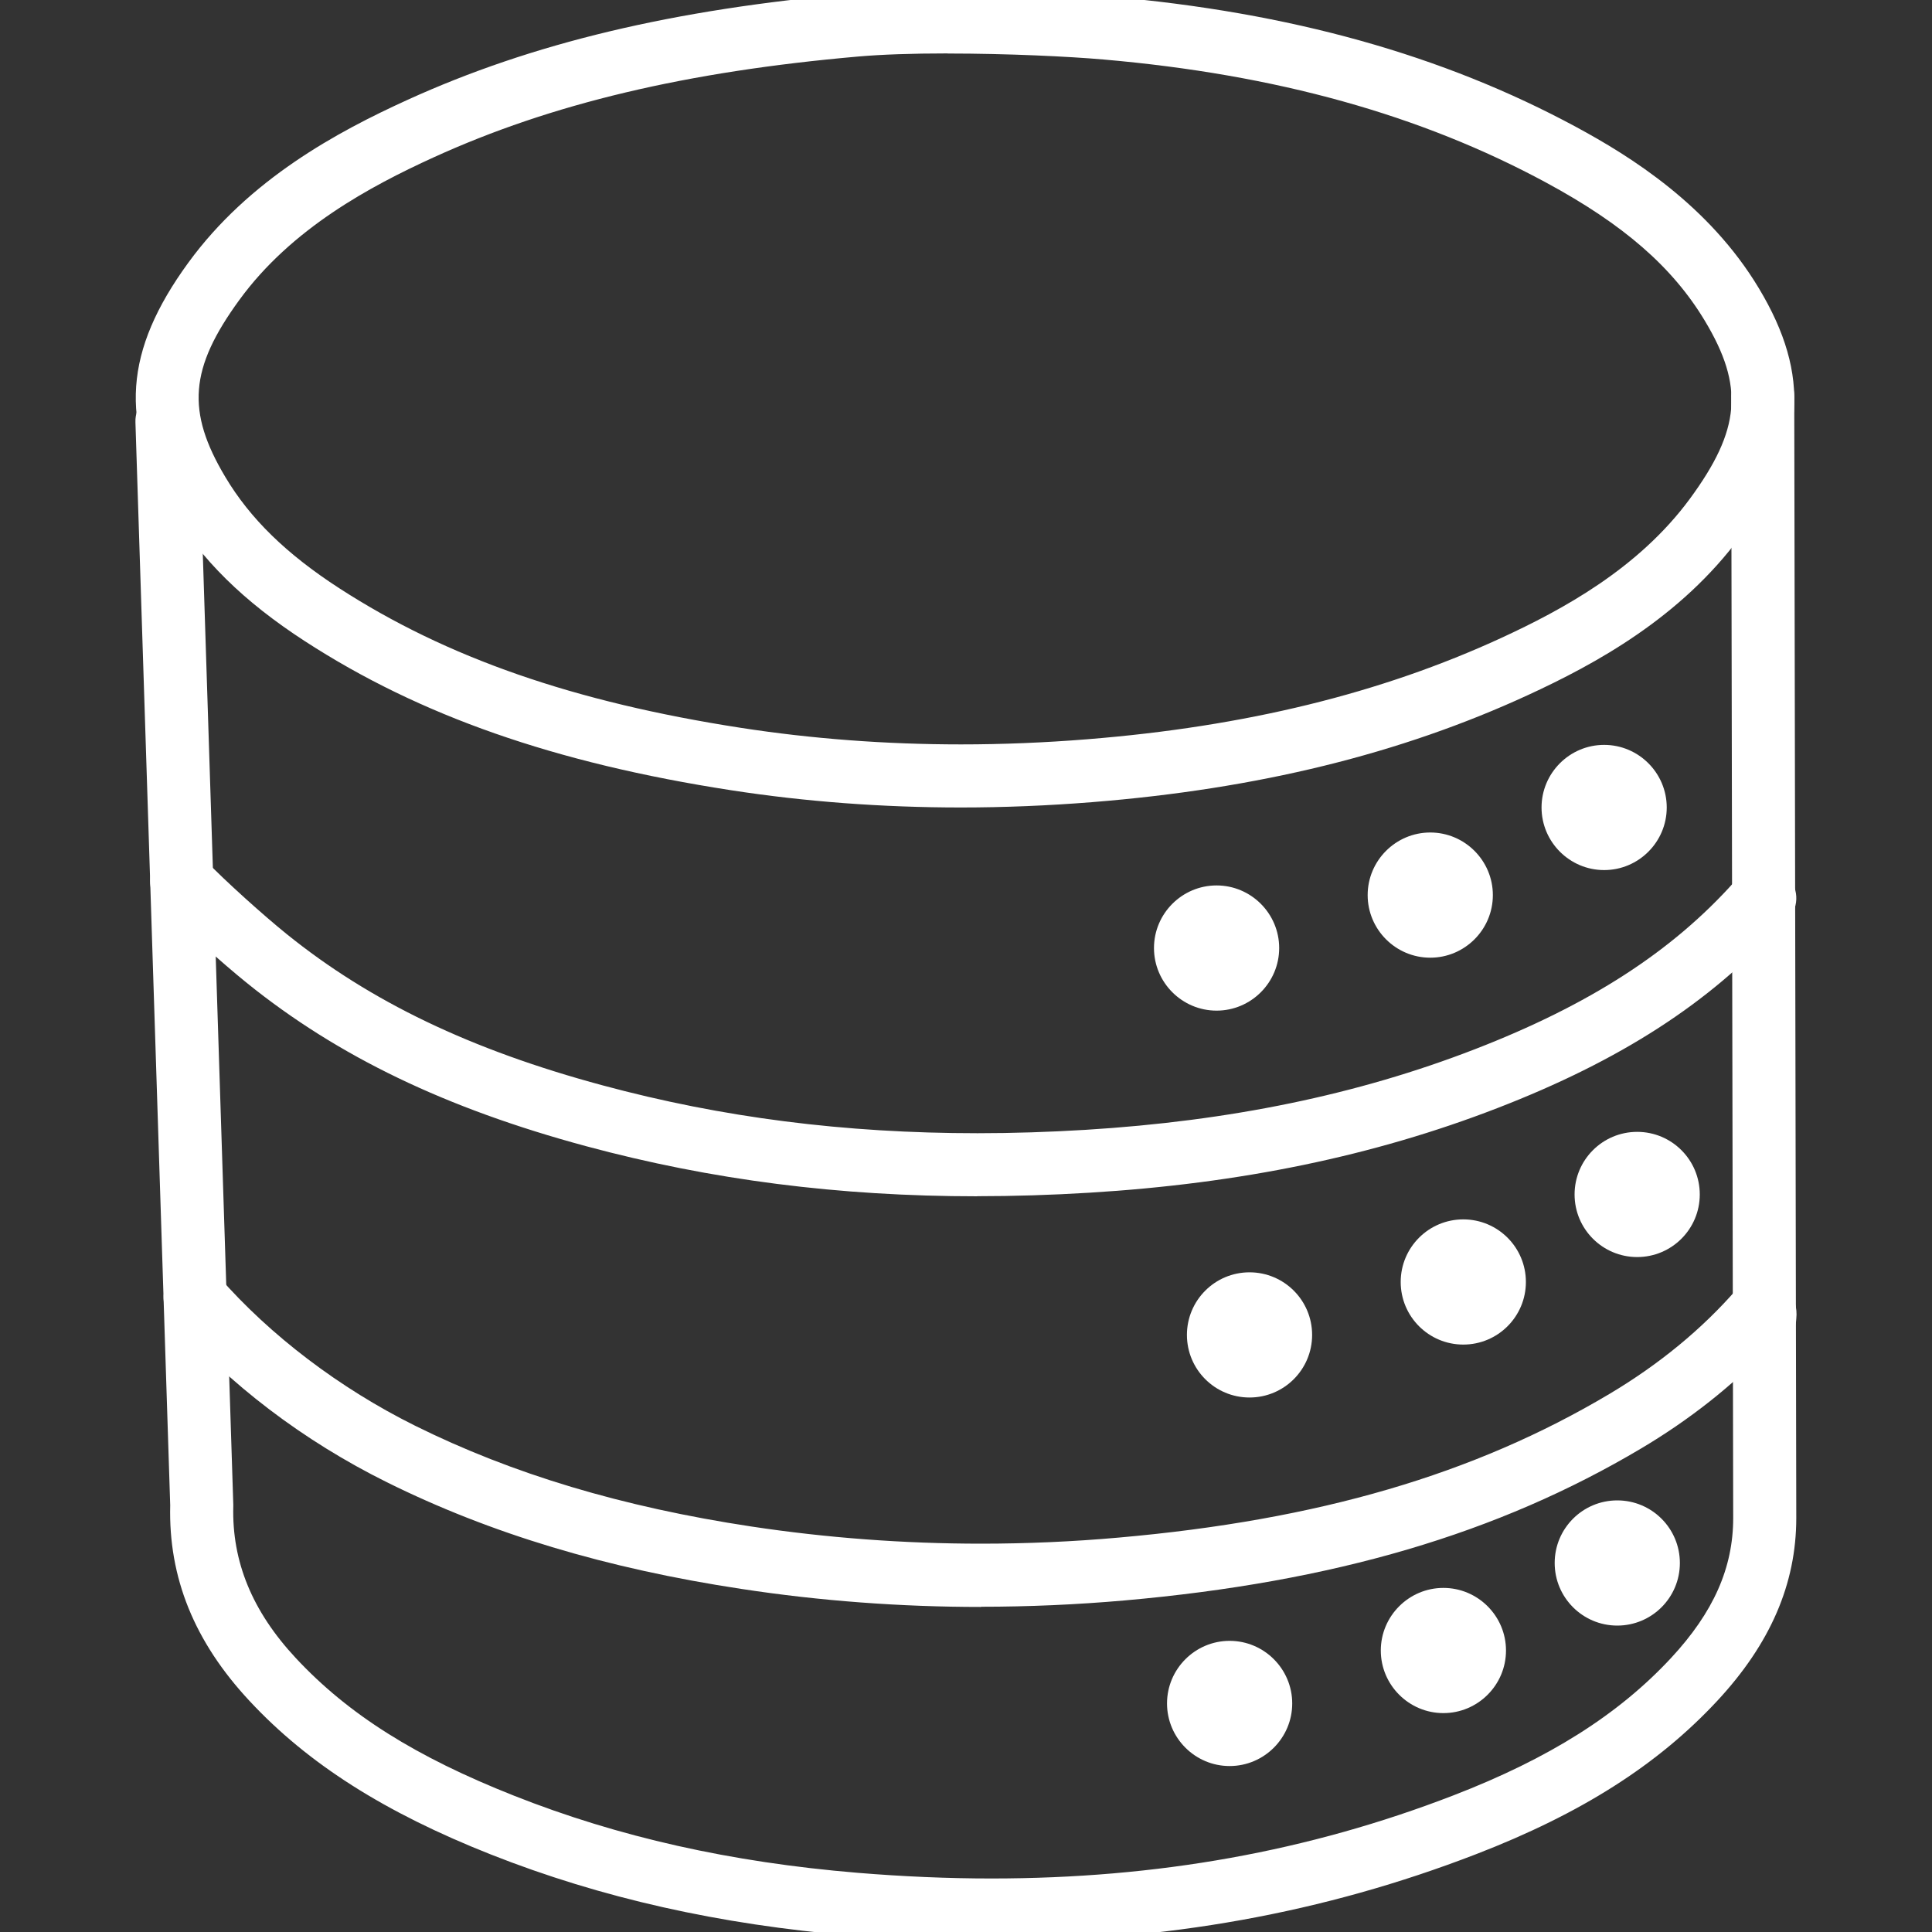 <?xml version="1.0" encoding="UTF-8"?>
<svg id="Layer_1" data-name="Layer 1" xmlns="http://www.w3.org/2000/svg" viewBox="0 0 200 200">
  <rect x="0" y="0" width="200" height="200" fill="#333333" stroke="none"/>
  <defs>
    <style>
      .cls-1 {
        fill: #fff;
        stroke-width: 0px;
      }
    </style>
  </defs>
  <g>
    <path class="cls-1" d="M99.47,83.59c-8.11,0-16.13-.6-23.82-1.79-18.19-2.81-32.2-7.71-44.08-15.42-6.37-4.13-10.77-8.47-13.87-13.67-5.36-9.01-4.85-16.4,1.79-25.51,6.3-8.65,15.44-13.56,22.69-16.86C55.06,4.47,69.71.97,88.28-.66c2.57-.23,5.86-.34,9.79-.34,6.48,0,13.07.32,16.73.64,18.74,1.63,34.56,6.05,48.37,13.51,5.65,3.05,13.75,8.11,18.9,16.68,5.43,9.03,4.88,16.47-1.89,25.68-6.21,8.44-15.03,13.23-22.02,16.45-13.19,6.08-27.95,9.71-45.12,11.08-4.53.36-9.09.55-13.56.55ZM98.1,5.53c-3.72,0-6.83.11-9.24.32-17.81,1.56-31.78,4.88-43.97,10.44-6.53,2.98-14.72,7.35-20.12,14.77-5.15,7.07-5.5,11.52-1.45,18.31,2.56,4.3,6.31,7.97,11.81,11.53,11.09,7.18,24.28,11.77,41.53,14.44,7.36,1.14,15.04,1.72,22.82,1.72h0c4.29,0,8.68-.18,13.04-.53,16.39-1.31,30.43-4.75,42.91-10.5,6.28-2.9,14.17-7.15,19.5-14.39,5.26-7.16,5.64-11.64,1.55-18.44-3.34-5.55-8.4-9.96-16.41-14.29-13-7.03-27.99-11.2-45.83-12.75-3.54-.31-9.9-.62-16.14-.62Z"/>
    <path class="cls-1" d="M99.47,82.59c-8.08,0-16-.6-23.67-1.78-18.04-2.79-31.93-7.64-43.69-15.27h0c-6.23-4.04-10.54-8.28-13.55-13.34-5.19-8.72-4.7-15.56,1.74-24.4,6.16-8.46,15.15-13.28,22.3-16.54C55.37,5.43,69.92,1.96,88.37.34c7.43-.65,20.08-.25,26.35.3,18.6,1.61,34.3,6,47.98,13.4,5.54,3,13.49,7.95,18.52,16.31,5.25,8.74,4.74,15.63-1.84,24.57-6.07,8.26-14.75,12.96-21.64,16.14-13.08,6.03-27.73,9.63-44.78,10.99-4.53.36-9.03.54-13.48.54ZM34.57,61.74c11.21,7.26,24.53,11.9,41.92,14.59,11.55,1.79,23.7,2.19,36.1,1.2,16.51-1.32,30.66-4.79,43.25-10.59,6.39-2.95,14.42-7.28,19.88-14.71,5.49-7.47,5.9-12.41,1.61-19.55-3.43-5.72-8.61-10.24-16.79-14.66-13.13-7.1-28.24-11.31-46.21-12.87-6.1-.53-18.38-.93-25.56-.3-17.92,1.57-32,4.92-44.3,10.53-6.64,3.03-14.97,7.48-20.51,15.09-5.37,7.38-5.75,12.28-1.51,19.41,2.64,4.44,6.5,8.21,12.12,11.85h0Z"/>
  </g>
  <g>
    <path class="cls-1" d="M101.18,123.84c-14.33,0-27.58-1.7-40.52-5.19-14.52-3.92-25.68-9.29-35.1-16.89-2.49-2.01-6.68-5.74-9.11-8.27-.6-.63-.93-1.46-.91-2.33s.38-1.69,1.01-2.29c.61-.59,1.41-.91,2.26-.91.9,0,1.74.36,2.36,1.01,2.18,2.27,6.15,5.82,8.49,7.71,8.69,7.02,19.09,12,32.7,15.67,12.37,3.34,25.07,4.96,38.84,4.96,3.63,0,7.39-.12,11.17-.35,14.98-.92,28.15-3.64,40.27-8.33,11.89-4.6,20.45-10.12,26.94-17.39.43-.48.88-.74,1.15-.89.07-.04.14-.08.23-.14.52-.32,1.12-.5,1.73-.5,1.14,0,2.17.58,2.77,1.54.95,1.53.49,3.55-1.04,4.5-.1.06-.19.11-.27.16-7.17,7.91-16.44,13.89-29.17,18.81-12.77,4.94-26.58,7.8-42.23,8.75-3.92.24-7.82.36-11.59.36Z"/>
    <path class="cls-1" d="M101.18,122.84c-14.21,0-27.47-1.7-40.26-5.15-14.38-3.88-25.42-9.19-34.74-16.71-2.47-1.99-6.61-5.69-9.01-8.19-.87-.9-.84-2.34.07-3.21.9-.87,2.34-.84,3.21.07,2.2,2.3,6.22,5.89,8.59,7.8,8.81,7.11,19.32,12.15,33.07,15.86,15.69,4.23,32.16,5.75,50.33,4.64,15.08-.92,28.35-3.66,40.57-8.39,12.04-4.66,20.72-10.27,27.32-17.66.32-.36.66-.55.9-.69.07-.04.16-.09.27-.16,1.06-.66,2.46-.34,3.12.72.66,1.06.34,2.46-.72,3.12-.15.09-.27.16-.37.22-7.07,7.85-16.26,13.78-28.89,18.67-12.67,4.9-26.38,7.74-41.93,8.69-3.91.24-7.76.36-11.53.36Z"/>
  </g>
  <g>
    <circle class="cls-1" cx="129.35" cy="138.19" r="6.48"/>
    <circle class="cls-1" cx="129.35" cy="138.19" r="5.48"/>
  </g>
  <g>
    <circle class="cls-1" cx="151.48" cy="132.71" r="6.48"/>
    <circle class="cls-1" cx="151.48" cy="132.71" r="5.48"/>
  </g>
  <g>
    <circle class="cls-1" cx="169.48" cy="123.65" r="6.48"/>
    <circle class="cls-1" cx="169.48" cy="123.65" r="5.48" transform="translate(20.28 271.13) rotate(-80.78)"/>
  </g>
  <g>
    <path class="cls-1" d="M101.56,166.35c-8.31,0-16.65-.62-24.78-1.86-14.02-2.12-26.03-5.74-36.73-11.05-8.65-4.29-16.37-10.16-22.31-16.97-.57-.66-.86-1.5-.8-2.37.06-.87.45-1.67,1.11-2.24.6-.52,1.36-.81,2.15-.81.94,0,1.84.41,2.46,1.12,5.31,6.08,12.52,11.55,20.29,15.41,10.09,5.01,21.47,8.42,34.81,10.44,7.81,1.18,15.82,1.78,23.81,1.78,4.73,0,9.52-.21,14.24-.63,20.66-1.82,36.8-6.54,50.78-14.86,5.16-3.07,9.61-6.73,13.22-10.88.62-.71,1.52-1.12,2.46-1.12.21,0,.43.02.64.06,1.69.34,3.29,1.76,3.04,4.16-.06,1.59-1.32,2.9-2.92,3.06-3.73,3.9-8.14,7.38-13.1,10.33-14.86,8.84-31.88,13.85-53.55,15.76-4.92.43-9.91.65-14.82.65Z"/>
    <path class="cls-1" d="M101.56,165.35c-8.28,0-16.52-.62-24.63-1.84-13.91-2.11-25.83-5.69-36.44-10.96-8.54-4.24-16.14-10.02-22-16.73-.82-.94-.73-2.38.22-3.2.94-.82,2.38-.73,3.2.22,5.39,6.18,12.71,11.73,20.6,15.65,10.18,5.05,21.66,8.5,35.1,10.53,12.57,1.9,25.45,2.29,38.29,1.16,20.81-1.83,37.09-6.6,51.21-15,5.25-3.12,9.78-6.85,13.47-11.08.53-.61,1.36-.89,2.15-.73,1.16.23,2.44,1.18,2.24,3.08,0-.01,0-.05,0-.09,0,1.25-1.02,2.27-2.27,2.27-.04,0-.07,0-.11,0-3.73,3.96-8.15,7.47-13.17,10.45-14.73,8.76-31.61,13.73-53.13,15.62-4.91.43-9.83.65-14.73.65Z"/>
  </g>
  <g>
    <path class="cls-1" d="M127.29,182.82c-3.57,0-6.48-2.91-6.48-6.48s2.91-6.48,6.48-6.48,6.48,2.91,6.48,6.48-2.91,6.48-6.48,6.48Z"/>
    <circle class="cls-1" cx="127.29" cy="176.34" r="5.48" transform="translate(-67.16 273.75) rotate(-80.78)"/>
  </g>
  <g>
    <path class="cls-1" d="M149.42,177.34c-3.57,0-6.48-2.91-6.48-6.48s2.91-6.48,6.48-6.48,6.48,2.91,6.48,6.48-2.91,6.48-6.48,6.48Z"/>
    <circle class="cls-1" cx="149.42" cy="170.87" r="5.48" transform="translate(-77.06 155.7) rotate(-45)"/>
  </g>
  <g>
    <circle class="cls-1" cx="167.42" cy="161.8" r="6.48"/>
    <circle class="cls-1" cx="167.42" cy="161.8" r="5.48" transform="translate(-65.37 165.78) rotate(-45)"/>
  </g>
  <g>
    <path class="cls-1" d="M125.94,104.62c-3.57,0-6.48-2.91-6.48-6.48s2.91-6.48,6.48-6.48,6.48,2.91,6.48,6.48-2.91,6.48-6.48,6.48ZM148.06,99.14c-3.57,0-6.48-2.91-6.48-6.48s2.91-6.48,6.48-6.48,6.48,2.91,6.48,6.48-2.91,6.48-6.48,6.48ZM166.06,90.07c-3.57,0-6.48-2.91-6.48-6.48s2.91-6.48,6.48-6.48,6.48,2.91,6.48,6.48-2.91,6.48-6.48,6.48Z"/>
    <path class="cls-1" d="M166.07,78.12c3.02,0,5.48,2.45,5.48,5.48s-2.45,5.48-5.48,5.48-5.48-2.45-5.48-5.48,2.45-5.48,5.48-5.48ZM148.06,87.19c3.02,0,5.48,2.45,5.48,5.48s-2.45,5.48-5.48,5.48-5.48-2.45-5.48-5.48,2.45-5.48,5.48-5.48ZM125.94,92.66c3.02,0,5.48,2.45,5.48,5.48s-2.45,5.48-5.48,5.48-5.48-2.45-5.48-5.48,2.45-5.48,5.48-5.48Z"/>
  </g>
  <g>
    <path class="cls-1" d="M102.65,201c-4.68,0-9.54-.21-14.44-.62-13.76-1.15-25.99-3.9-37.41-8.41-10.99-4.35-18.92-9.39-24.96-15.88-5.72-6.13-8.41-12.77-8.22-20.27l-3.6-112.11c-.03-.87.29-1.7.88-2.34.6-.64,1.41-1,2.28-1.03h.12c1.77,0,3.2,1.39,3.25,3.16l3.6,112.23c0,.06,0,.13,0,.2-.15,5.73,1.96,10.87,6.47,15.71,5.43,5.83,12.4,10.22,22.59,14.25,10.81,4.28,22.44,6.89,35.54,7.98,4.72.39,9.39.59,13.88.59,17.19,0,32.83-2.81,47.82-8.6,9.92-3.83,17.09-8.36,22.55-14.24,4.38-4.72,6.42-9.32,6.42-14.48l-.21-116.15c0-.87.34-1.69.95-2.31s1.44-.96,2.31-.96c1.8,0,3.27,1.46,3.27,3.26l.21,116.16c0,6.82-2.68,13.01-8.17,18.92-6.17,6.64-14.11,11.69-24.99,15.89-15.75,6.08-32.16,9.04-50.16,9.04h0Z"/>
    <path class="cls-1" d="M102.65,200c-4.68,0-9.47-.2-14.36-.61-13.66-1.14-25.8-3.87-37.12-8.35-10.84-4.29-18.66-9.26-24.6-15.63-5.53-5.93-8.13-12.33-7.96-19.57l-3.6-112.17c-.04-1.25.94-2.3,2.19-2.34,1.28-.04,2.3.94,2.34,2.19l3.6,112.23s0,.09,0,.13c-.16,6.01,2.04,11.38,6.74,16.42,5.54,5.94,12.62,10.41,22.95,14.5,10.9,4.31,22.62,6.94,35.83,8.05,22.83,1.9,43.16-.74,62.15-8.07,10.07-3.89,17.35-8.49,22.93-14.5,4.56-4.91,6.69-9.73,6.69-15.15l-.21-116.16c0-1.25,1.01-2.27,2.26-2.27h0c1.25,0,2.26,1.01,2.27,2.26l.21,116.16c0,6.55-2.59,12.52-7.9,18.24-6.06,6.53-13.88,11.5-24.62,15.64-15.56,6.01-31.96,8.97-49.8,8.97Z"/>
  </g>
</svg>